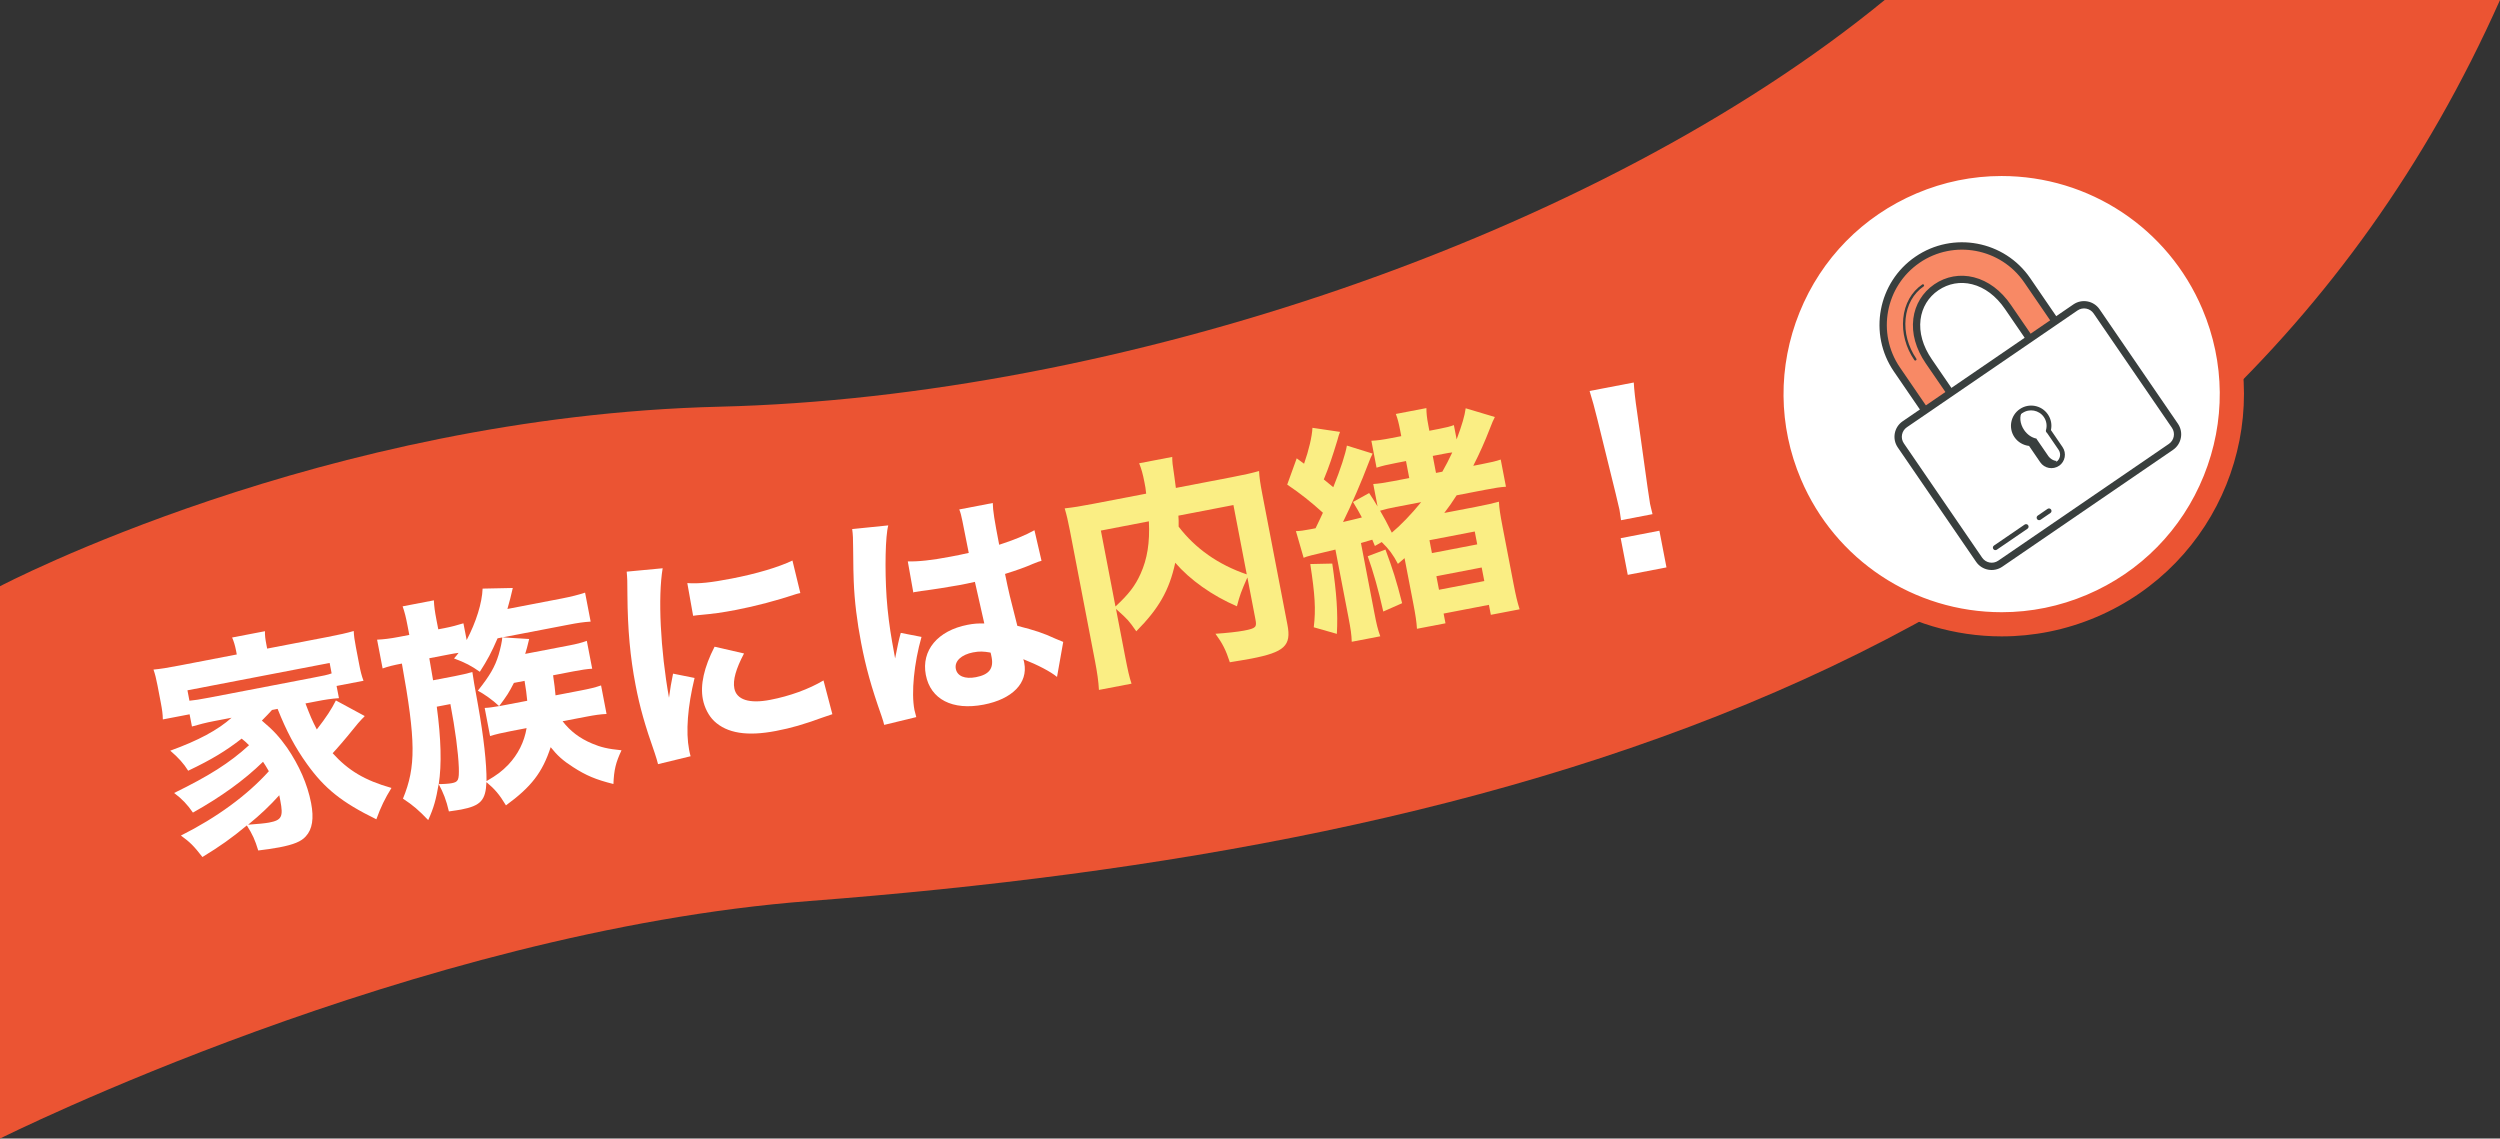 <?xml version="1.0" encoding="UTF-8"?>
<svg id="_レイヤー_2" data-name="レイヤー 2" xmlns="http://www.w3.org/2000/svg" viewBox="0 0 516 235">
  <rect x="0" y="0" width="516" height="235" fill="#333333" stroke="none"/>
  <defs>
    <style>
      .cls-1 {
        fill: #eb5433;
      }

      .cls-1, .cls-2, .cls-3, .cls-4, .cls-5 {
        stroke-width: 0px;
      }

      .cls-2 {
        fill: #393f3e;
      }

      .cls-3 {
        fill: #f88965;
      }

      .cls-4 {
        fill: #faee84;
      }

      .cls-5 {
        fill: #fff;
      }
    </style>
  </defs>
  <g id="_レイヤー_1-2" data-name="レイヤー 1">
    <g>
      <g>
        <path class="cls-1" d="M516,0c-61,137-206,175-348.84,185.96C85.44,192.23,0,235,0,235v-114s66.63-35.07,148.56-37.06c81.93-1.99,180.9-35.17,240.44-83.94h127Z"/>
        <g>
          <path class="cls-5" d="M413.16,128.85c-19.11,0-36.28-11.36-43.75-28.95-4.96-11.68-5.07-24.59-.32-36.35,4.75-11.76,13.8-20.97,25.48-25.93,5.92-2.51,12.16-3.79,18.54-3.79,19.11,0,36.28,11.36,43.75,28.95,10.23,24.11-1.05,52.05-25.16,62.29-5.92,2.51-12.16,3.79-18.54,3.79Z"/>
          <path class="cls-1" d="M413.12,36.33c18.1,0,34.37,10.77,41.44,27.43,4.7,11.06,4.8,23.3.3,34.44-4.5,11.14-13.08,19.87-24.14,24.57-5.61,2.38-11.52,3.59-17.56,3.59-18.1,0-34.37-10.77-41.44-27.43-4.7-11.06-4.8-23.3-.3-34.44s13.08-19.87,24.14-24.57c5.61-2.38,11.52-3.59,17.56-3.59h0M413.12,31.33c-6.51,0-13.14,1.28-19.52,3.99-25.42,10.79-37.28,40.14-26.49,65.56,8.08,19.04,26.58,30.47,46.05,30.47,6.51,0,13.14-1.28,19.52-3.99,25.42-10.79,37.28-40.14,26.49-65.56-8.08-19.04-26.58-30.48-46.05-30.47h0Z"/>
        </g>
      </g>
      <g>
        <path class="cls-5" d="M56.15,146.53c-.68.76-1.04,1.12-2.1,2.2,2.49,2.09,3.61,3.38,5.2,5.59,2.49,3.64,4.21,7.53,4.96,11.41.61,3.18.27,5.43-1.1,6.9-.91,1.05-2.53,1.7-5.43,2.26-1.26.24-3.1.5-4.38.65-.67-2.2-1.17-3.31-2.35-5.17-3.18,2.65-5.57,4.32-9.17,6.52-1.8-2.32-2.58-3.09-4.44-4.43,7.38-3.7,13.67-8.3,18.15-13.28-.58-1-.79-1.35-1.2-1.95-3.88,3.8-8.69,7.25-14.47,10.49-1.15-1.67-2.24-2.82-3.88-4.05,7.18-3.51,11.42-6.17,15.46-9.86-.66-.65-.89-.85-1.52-1.36-3.25,2.52-6.11,4.28-11.04,6.63-.91-1.47-2.02-2.71-3.7-4.14,5.76-2.08,9.84-4.27,12.66-6.8l-3.6.69c-1.73.33-3.16.71-4.58,1.12l-.49-2.52-5.52,1.06c-.02-1.11-.13-1.92-.42-3.46l-.68-3.55c-.28-1.45-.5-2.33-.83-3.28,1.43-.13,2.93-.37,5.41-.85l11.78-2.27-.14-.75c-.22-1.12-.46-1.9-.82-2.75l6.78-1.3c-.03.88.07,1.63.3,2.8l.15.79,12.48-2.4c2.52-.49,3.96-.81,5.39-1.23.05,1.01.15,1.81.45,3.35l.69,3.6c.27,1.4.5,2.33.88,3.32l-5.56,1.07.49,2.52c-1.53.1-2.9.31-4.67.66l-2.24.43c.98,2.57,1.34,3.43,2.34,5.37,1.98-2.56,3.03-4.17,3.94-5.99l5.95,3.22c-.2.23-.27.34-.56.59-.64.71-.85.89-1.98,2.32s-3.43,4.1-4.08,4.76c3.21,3.55,6.61,5.61,12.14,7.17-1.33,2.15-2.2,3.92-3.12,6.47-7.12-3.48-10.67-6.33-14.31-11.4-2.45-3.41-4.27-6.84-6.07-11.39l-1.12.22ZM68.05,136.83l-29.36,5.65.41,2.15c1.14-.12,1.94-.23,4.14-.65l21.08-4.05c2.62-.5,3.23-.62,4.13-.94l-.41-2.15ZM51.2,170.22q3.2-.23,4.33-.44c2.62-.5,2.97-1.2,2.33-4.52-.08-.42-.13-.66-.22-1.12-1.96,2.17-3.8,3.93-6.44,6.09Z"/>
        <path class="cls-5" d="M114.16,139.4c.28,1.93.38,2.74.5,4.12l5.19-1c1.78-.34,2.98-.62,4.21-1.05l1.13,5.89c-1.34.07-2.43.23-4.11.55l-4.96.95c1.55,2.03,3.54,3.54,6.07,4.6,1.8.77,3.27,1.12,6.09,1.4-1.2,2.56-1.55,4.03-1.67,6.96-3.62-.9-5.67-1.77-8.33-3.49-2.1-1.34-3.28-2.42-4.62-4.11-1.71,5.23-4,8.19-9.23,12.01-1.36-2.26-2.29-3.34-4.03-4.8-.15,3.76-1.19,4.88-5.21,5.66-.51.1-1.32.21-2.54.39-.55-2.37-1.12-3.81-2.11-5.65-.55,3.21-1,4.89-2.16,7.44-1.95-2.05-3.16-3.08-5.21-4.43,2.71-6.58,2.65-11.95-.22-27.88-1.78.34-2.8.59-3.98,1.01l-1.14-5.94c1.39-.07,2.67-.22,4.45-.56l2.2-.42-.37-1.92c-.33-1.73-.58-2.75-1.01-3.98l6.45-1.24c.06,1.3.19,2.24.53,4.02l.38,1.96,1.31-.25c1.45-.28,2.6-.6,3.88-.99l.67,3.46c1.95-3.72,3.18-7.64,3.29-10.62l6.23-.13c-.28,1.31-.73,3-1.11,4.33l11.22-2.16c1.96-.38,3.53-.78,4.81-1.21l1.15,5.98c-1.49.09-2.66.27-4.53.63l-14.68,2.82c-1.24,2.86-2.06,4.42-3.66,6.91-1.79-1.25-2.93-1.86-5.33-2.76.48-.53.59-.7.94-1.15-.71.09-1.08.16-1.83.3l-4.21.81c.38,2.21.62,3.71.78,4.55l4.44-.85c1.45-.28,2.61-.55,3.67-.85q.14,1.23,1.18,6.9c1.15,6.47,1.77,11.97,1.74,15.61,2.22-1.3,3.15-2.01,4.49-3.38,2.01-2.13,3.31-4.71,3.78-7.56l-3.27.63c-1.73.33-3.03.63-4.27,1.01l-1.11-5.8c1.01-.05,1.52-.15,2.98-.38-1.36-1.29-3.16-2.54-4.39-3.18,2.46-3.09,3.52-4.89,4.29-7.42.38-1.29.69-2.7.76-3.59l5.54.34c-.43,1.78-.51,2.13-.82,3.07l9.12-1.75c1.54-.3,2.42-.51,3.6-.94l1.11,5.75c-1.1.07-2.14.22-3.82.54l-4.25.82ZM90.15,145.86c.89,6.67,1.03,11.92.41,15.97.92.02,2.17-.08,2.68-.18,1.36-.26,1.53-.63,1.46-3.24-.12-3.13-.74-7.86-1.74-13.09l-2.81.54ZM106.07,140.95c-1.02,1.99-1.39,2.59-3.05,4.8.89-.17.98-.19,1.36-.26l4.44-.85c-.14-1.47-.26-2.37-.55-4.11l-2.2.42Z"/>
        <path class="cls-5" d="M136.77,117.31c-.99,5.96-.46,16.77,1.31,26.7q.26-1.94.38-2.55l.46-2.42,4.44.89c-1.43,5.9-1.84,11.12-1.13,14.81.09.47.13.7.31,1.35l-6.72,1.63c-.21-.83-.33-1.2-.67-2.25-2.03-5.77-3.09-9.49-3.96-14.03-1.12-5.8-1.64-11.56-1.69-18.63,0-3-.03-3.44-.15-4.82l7.43-.7ZM141.86,120.35c2.41.17,4.88-.11,9.13-.93,5.14-.99,9.73-2.36,12.57-3.73l1.63,6.72c-.42.08-.47.09-.97.24-3.73,1.25-8.35,2.48-12.23,3.22-2.95.57-4.65.8-7.6,1.07-.24,0-.62.07-1.33.16l-1.2-6.75ZM153.57,134.87c-1.67,3.18-2.34,5.49-2,7.22.45,2.34,3.09,3.19,7.39,2.36,4.07-.78,8.01-2.22,11.01-4.01l1.83,6.97c-.73.24-1,.34-2,.68-3.99,1.45-6.42,2.16-9.65,2.78-5.94,1.14-10.09.48-12.76-2.05-1.13-1.09-1.99-2.77-2.32-4.5-.57-2.95.24-6.59,2.42-10.84l6.09,1.4Z"/>
        <path class="cls-5" d="M183.34,108.44c-.6,2.15-.73,9.06-.35,14.81.21,3.11.65,6.42,1.13,9.14.18.93.48,2.77.63,3.51.54-2.72.71-3.63,1.17-5.27l4.28.83c-1.53,5.38-2.15,11.51-1.46,15.07.04.19.17.65.38,1.48l-6.62,1.61c-.16-.6-.22-.88-.55-1.83-2.13-6.04-3.25-10.09-4.21-15.09-.85-4.4-1.37-8.61-1.53-12.75q-.08-1.44-.12-6.67c0-1.99-.05-3.04-.2-4.08l7.47-.76ZM187.34,115.87c2.15.07,5.04-.24,8.88-.98,1.31-.25,2.15-.41,3.73-.77q-.67-3.46-1.31-6.58c-.17-.89-.41-1.86-.65-2.39l6.92-1.33c.02,1.6.34,3.52,1.32,8.62,3.01-.97,5.44-1.97,7.28-3l1.46,6.31c-.55.16-.65.17-1.77.63-1.56.69-3.33,1.32-5.76,2.08.77,3.78,1.02,4.8,2.54,10.71,3.77.97,5.27,1.46,7.94,2.69.79.33.95.4,1.53.63l-1.28,7.23c-1.33-1.1-3.91-2.45-6.96-3.66.13.41.15.51.2.79.79,4.11-2.45,7.45-8.38,8.59-6.45,1.24-10.97-1.09-11.94-6.14-.97-5.05,2.46-9.15,8.63-10.34,1.26-.24,2.08-.3,3.44-.27-.35-1.58-.85-3.67-1.94-8.59-1.35.31-2.14.46-3.17.66-1.68.32-5.87.98-7.91,1.23q-.76.1-1.36.21s-.14.03-.27.1l-1.14-6.42ZM200.89,134.64c-2.48.48-3.92,1.82-3.61,3.41.29,1.5,1.87,2.16,4.16,1.72,2.71-.52,3.68-1.78,3.23-4.11-.08-.42-.19-.98-.24-.97-1.45-.25-2.29-.29-3.55-.04Z"/>
        <path class="cls-4" d="M257.45,119.2c-1.28,2.91-1.57,3.7-2.15,5.94-5.13-2.21-9.68-5.46-12.73-8.99-1.23,5.71-3.41,9.48-8.04,14.15-1.6-2.26-1.61-2.31-4.19-4.62l1.87,9.72c.58,2.99.9,4.43,1.34,5.71l-6.73,1.29c-.09-1.73-.36-3.62-.81-5.95l-5.17-26.88c-.39-2.01-.69-3.31-1.09-4.64,1.85-.21,3.17-.42,5.83-.93l10.99-2.11c-.1-1.05-.19-1.51-.35-2.31-.34-1.78-.64-2.83-1.1-3.96l6.83-1.31c.01,1.06.04,1.49.43,3.99.17,1.13.18,1.42.32,2.41l11.55-2.22c2.85-.55,3.96-.81,5.62-1.27.06,1.34.26,2.62.67,4.77l5.19,26.98c.83,4.3-.61,5.64-7.48,6.97-1.17.22-2.53.44-4.41.75-.83-2.55-1.53-3.92-2.97-5.88,2.25-.14,4.72-.42,5.89-.65,2.48-.48,2.68-.71,2.36-2.34l-1.65-8.6ZM230.24,125.17c2.72-2.51,4.07-4.27,5.19-6.77,1.36-3.02,1.92-6.38,1.7-10.8l-9.91,1.91,3.01,15.66ZM243.22,106.43c.07.86.05,1.01.05,2.27,3.43,4.48,8.15,7.84,14.06,9.85l-2.75-14.31-11.36,2.19Z"/>
        <path class="cls-4" d="M283.78,112.69q-.27-.63-.54-1.3c-1.38.41-1.47.43-2.34.69l2.74,14.26c.49,2.57.72,3.5,1.25,4.99l-5.89,1.13c-.05-1.54-.21-2.58-.69-5.1l-2.68-13.93c-5.38,1.28-5.71,1.34-6.56,1.7l-1.59-5.51c.77,0,1.72-.14,3.03-.39.05,0,.23-.04.51-.1.09-.02.28-.05.51-.1.87-1.77.97-2.03,1.52-3.2-2.52-2.28-4.58-3.92-7.37-5.81l1.96-5.42,1.52,1.11c1-2.86,1.64-5.6,1.73-7.41l5.69.84c-.2.47-.31.88-.57,1.81-.95,3.14-1.78,5.62-2.78,8,1.21.98,1.26,1.02,1.96,1.61,1.54-3.83,2.51-6.88,2.81-8.59l5.31,1.65c-.31.64-.49.97-.97,2.27-1.15,3.08-3.46,8.47-5.14,11.85,2.18-.52,2.46-.57,3.89-.94-.54-1.06-.89-1.62-1.83-3.19l3.33-1.85c.83,1.29.95,1.42,1.74,2.77l-.89-4.63c1.15-.08,2.14-.22,4.2-.61l3.23-.62-.67-3.51-1.96.38c-1.92.37-2.98.62-4.12.99l-1.07-5.56c1.25-.05,2.34-.21,4.21-.57l1.96-.38-.23-1.21c-.28-1.45-.51-2.38-.89-3.37l6.31-1.21c0,.97.08,1.92.39,3.51l.22,1.17,2.1-.41c1.36-.26,2.23-.48,2.96-.76l.57,2.95c1.18-3.18,1.64-4.82,1.87-6.42l6.02,1.8c-.35.7-.56,1.13-1.07,2.49-1.04,2.67-2.05,4.95-3.39,7.58l1.59-.31c2.15-.41,3.12-.65,4.08-.98l1.08,5.61c-1.2.08-2.14.22-4.43.66l-5.75,1.11c-1.09,1.66-1.5,2.28-2.55,3.64l6.45-1.24c2.38-.46,3.73-.77,4.83-1.08.06,1.34.24,2.52.76,5.23l2.25,11.69c.49,2.53.77,3.73,1.26,5.29l-5.94,1.14-.4-2.06-9.35,1.8.39,2.01-5.89,1.13c-.09-1.48-.31-2.9-.76-5.23l-1.8-9.35c-.41.37-.71.62-1.37,1.18-.99-1.89-1.84-3.04-3.34-4.5l-1.4.8ZM274.98,116.32c.9,6.18,1.18,10.15.95,14.51l-4.77-1.36c.45-3.72.25-6.74-.72-13.05l4.54-.1ZM285.96,113.43c1.52,4.12,2.22,6.26,3.44,11.07l-3.89,1.72c-1.01-4.51-2.07-8.23-3.21-11.41l3.66-1.38ZM288.19,104.62c-1.26.24-2.47.52-3.34.79.79,1.35,1.47,2.58,2.42,4.53,1.76-1.45,4.06-3.83,6.06-6.3l-5.14.99ZM295.55,114.16l9.35-1.8-.51-2.66-9.35,1.8.51,2.66ZM297.7,97.36c.69-1.2,1.43-2.65,2.05-3.98-.66.08-.94.13-1.36.21l-2.67.51.67,3.51,1.31-.25ZM297.01,121.73l9.35-1.8-.54-2.8-9.35,1.8.54,2.8Z"/>
        <path class="cls-5" d="M334.58,107.38c-.18-1.18-.23-1.7-.33-2.22q-.12-.61-.79-3.34l-3.75-15.23c-.5-2.09-1.13-4.34-1.62-5.89l9.12-1.75c.07,1.39.31,3.63.68,6.07l2.16,15.53q.41,2.88.52,3.44c.1.52.24.97.51,2.13l-6.5,1.25ZM335.97,118.65l-1.46-7.57,7.99-1.54,1.46,7.57-7.99,1.54Z"/>
      </g>
      <g>
        <path class="cls-3" d="M424.39,66.58l-5.97-8.72c-5.08-7.43-15.22-9.32-22.65-4.24h0c-7.43,5.08-9.32,15.22-4.24,22.65l5.97,8.72,5.18-3.74-4.58-6.69c-4.06-5.93-2.95-12.17,1.56-15.26h0c4.52-3.09,10.73-1.87,14.79,4.06l4.58,6.69,5.36-3.47Z"/>
        <g>
          <path class="cls-2" d="M424.67,66.98s0,0-.01,0l-5.36,3.47c-.22.14-.52.08-.67-.13l-4.58-6.69c-1.88-2.74-4.28-4.55-6.94-5.22-2.5-.63-5.04-.17-7.17,1.28-2.12,1.45-3.47,3.66-3.79,6.22-.34,2.72.48,5.61,2.35,8.36l4.58,6.69c.15.22.1.52-.12.68l-5.18,3.74c-.11.08-.24.11-.37.09-.13-.02-.25-.1-.32-.21l-5.97-8.72c-5.23-7.64-3.27-18.1,4.37-23.33,7.64-5.23,18.1-3.27,23.33,4.37l5.97,8.72c.07.11.1.24.08.37-.03.13-.1.24-.2.31ZM419.16,69.38l4.54-2.94-5.68-8.3c-4.92-7.19-14.78-9.04-21.97-4.11-7.19,4.92-9.04,14.78-4.11,21.97l5.68,8.3,4.38-3.17-4.31-6.29c-2.02-2.94-2.89-6.07-2.52-9.03.35-2.84,1.85-5.29,4.21-6.91,2.36-1.62,5.19-2.12,7.96-1.42,2.9.73,5.49,2.67,7.51,5.62l4.31,6.29Z"/>
          <path class="cls-2" d="M424.82,67.2h-.01s-5.37,3.48-5.37,3.48c-.35.22-.8.13-1.03-.21l-4.58-6.69c-1.84-2.69-4.19-4.46-6.79-5.11-2.42-.61-4.89-.17-6.96,1.24s-3.37,3.56-3.68,6.04c-.33,2.66.47,5.49,2.31,8.18l4.58,6.69c.23.34.15.79-.18,1.03l-5.18,3.74c-.18.12-.37.17-.57.13-.2-.03-.38-.15-.49-.32l-5.97-8.72c-5.31-7.76-3.32-18.39,4.44-23.7s18.39-3.32,23.7,4.44l5.97,8.72c.11.17.16.38.12.57-.04.19-.15.36-.31.47ZM399.79,59.48c2.19-1.5,4.81-1.97,7.38-1.32,2.72.69,5.18,2.53,7.09,5.32l4.58,6.69c.07.1.21.13.32.06l5.36-3.47.15.21-.15-.21s.08-.09.1-.14c.01-.06,0-.13-.04-.18l-5.97-8.72c-5.15-7.52-15.45-9.45-22.97-4.3-7.52,5.15-9.45,15.45-4.3,22.97l5.97,8.72c.03.05.09.09.15.1.06.01.12,0,.18-.04h0s5.17-3.74,5.17-3.74c.1-.07.13-.21.06-.32l-4.58-6.69c-1.91-2.8-2.74-5.75-2.4-8.54.33-2.63,1.71-4.9,3.9-6.4ZM424.07,66.51l-4.97,3.22-4.45-6.5c-1.98-2.89-4.52-4.8-7.36-5.51-2.7-.68-5.45-.19-7.75,1.38-2.3,1.57-3.75,3.96-4.1,6.73-.36,2.9.5,5.96,2.47,8.85l4.45,6.5-4.8,3.47-5.83-8.52c-5-7.31-3.13-17.33,4.18-22.33,7.31-5,17.33-3.13,22.33,4.18l5.83,8.52ZM396.2,54.24c-7.07,4.84-8.89,14.53-4.05,21.61l5.53,8.08,3.96-2.86-4.17-6.08c-2.05-3-2.94-6.18-2.56-9.21.36-2.91,1.9-5.43,4.32-7.09,2.42-1.66,5.33-2.18,8.17-1.46,2.96.75,5.61,2.72,7.66,5.72l4.17,6.08,4.1-2.66-5.53-8.08c-4.84-7.07-14.53-8.89-21.61-4.05Z"/>
        </g>
        <path class="cls-2" d="M395.46,74.38c-.11.08-.26.05-.34-.06-1.77-2.58-2.58-5.63-2.29-8.59.29-2.99,1.68-5.48,3.92-7.01.11-.08.26-.05.34.06s.05.26-.06.34c-2.11,1.45-3.43,3.81-3.71,6.65-.28,2.84.51,5.77,2.21,8.26.08.11.05.26-.06.34Z"/>
        <rect class="cls-5" x="396.13" y="72.46" width="48.97" height="34.88" rx="6.12" ry="6.12" transform="translate(22.75 253.32) rotate(-34.39)"/>
        <g>
          <path class="cls-2" d="M448.36,92.64l-35.24,24.12c-1.65,1.13-3.91.71-5.04-.94l-16.17-23.61c-1.13-1.65-.71-3.91.94-5.04l35.24-24.12c1.65-1.13,3.91-.71,5.04.94l16.17,23.61c1.13,1.65.71,3.91-.94,5.04ZM393.42,87.98c-1.2.82-1.51,2.47-.69,3.67l16.17,23.61c.82,1.2,2.47,1.51,3.67.69l35.24-24.12c1.2-.82,1.51-2.47.69-3.67l-16.17-23.61c-.82-1.2-2.47-1.51-3.67-.69l-35.24,24.12Z"/>
          <path class="cls-2" d="M448.51,92.85l-35.24,24.12c-1.77,1.21-4.19.76-5.4-1.01l-16.17-23.61c-1.21-1.77-.76-4.19,1.01-5.4l35.24-24.12c1.77-1.21,4.19-.76,5.4,1.01l16.17,23.61c1.21,1.77.76,4.19-1.01,5.4ZM393.01,87.38c-1.53,1.05-1.92,3.14-.88,4.67l16.17,23.61c1.05,1.53,3.14,1.92,4.67.88l35.24-24.12c1.53-1.05,1.92-3.14.88-4.67l-16.17-23.61c-1.05-1.53-3.14-1.92-4.67-.88l-35.24,24.12ZM447.95,92.04l-35.24,24.12c-1.32.9-3.13.56-4.03-.76l-16.17-23.61c-.9-1.32-.57-3.13.75-4.03l35.24-24.12c1.32-.9,3.13-.56,4.03.76l16.17,23.61c.9,1.32.57,3.13-.75,4.03ZM393.57,88.19c-1.08.74-1.36,2.23-.62,3.31l16.17,23.61c.74,1.08,2.23,1.36,3.31.62l35.24-24.12c1.08-.74,1.36-2.23.62-3.31l-16.17-23.61c-.74-1.08-2.23-1.36-3.31-.62l-35.24,24.12Z"/>
        </g>
        <g>
          <g>
            <path class="cls-5" d="M422.27,85.79c-1.15-1.68-3.44-2.11-5.12-.96-1.68,1.15-2.11,3.44-.96,5.12.68,1,1.77,1.56,2.9,1.6.04.07.08.14.12.2l2.31,3.38c.72,1.04,2.14,1.31,3.19.6s1.31-2.14.6-3.19l-2.31-3.38c-.07-.1-.14-.19-.22-.27.29-1.02.15-2.16-.5-3.1Z"/>
            <path class="cls-2" d="M424.98,96.14c-1.27.87-3,.54-3.87-.72l-2.31-3.38h0c-1.21-.14-2.32-.79-3.01-1.8-1.3-1.9-.81-4.5,1.09-5.8,1.9-1.3,4.5-.81,5.8,1.09.66.96.88,2.13.63,3.25.03.04.06.08.09.12l2.31,3.38c.87,1.27.54,3-.72,3.87ZM417.42,85.24c-1.45.99-1.83,2.99-.83,4.44.58.84,1.49,1.35,2.51,1.39.17,0,.33.1.41.26.03.05.06.11.1.16l2.31,3.38c.56.82,1.68,1.03,2.5.47s1.03-1.68.47-2.5l-2.31-3.38c-.05-.07-.1-.14-.18-.21-.12-.13-.16-.31-.11-.47.26-.92.11-1.9-.43-2.69-.99-1.45-2.99-1.83-4.44-.83Z"/>
          </g>
          <path class="cls-2" d="M422.69,94.01l-2.26-3.29c-.04-.06-.08-.13-.12-.2-.92-.17-1.87-.79-2.53-1.76-.9-1.32-1.02-2.88-.38-3.88-.28.06-.55.16-.79.33-1.24.85-1.33,2.86-.21,4.5.67.97,1.61,1.6,2.53,1.76.04.07.08.13.12.2l2.26,3.29c.7,1.02,1.89,1.42,2.66.89.25-.17.43-.42.52-.71-.64-.03-1.33-.43-1.8-1.12Z"/>
        </g>
        <g>
          <line class="cls-2" x1="411.84" y1="113.04" x2="418.18" y2="108.7"/>
          <path class="cls-2" d="M418.47,109.13l-6.33,4.33c-.24.16-.56.1-.72-.14s-.1-.56.14-.72l6.33-4.33c.24-.16.56-.1.72.14s.1.56-.14.72Z"/>
        </g>
        <g>
          <line class="cls-2" x1="420.87" y1="106.86" x2="422.9" y2="105.46"/>
          <path class="cls-2" d="M423.2,105.89l-2.03,1.39c-.24.16-.56.1-.72-.14s-.1-.56.14-.72l2.03-1.39c.24-.16.56-.1.72.14s.1.56-.14.72Z"/>
        </g>
      </g>
    </g>
  </g>
</svg>